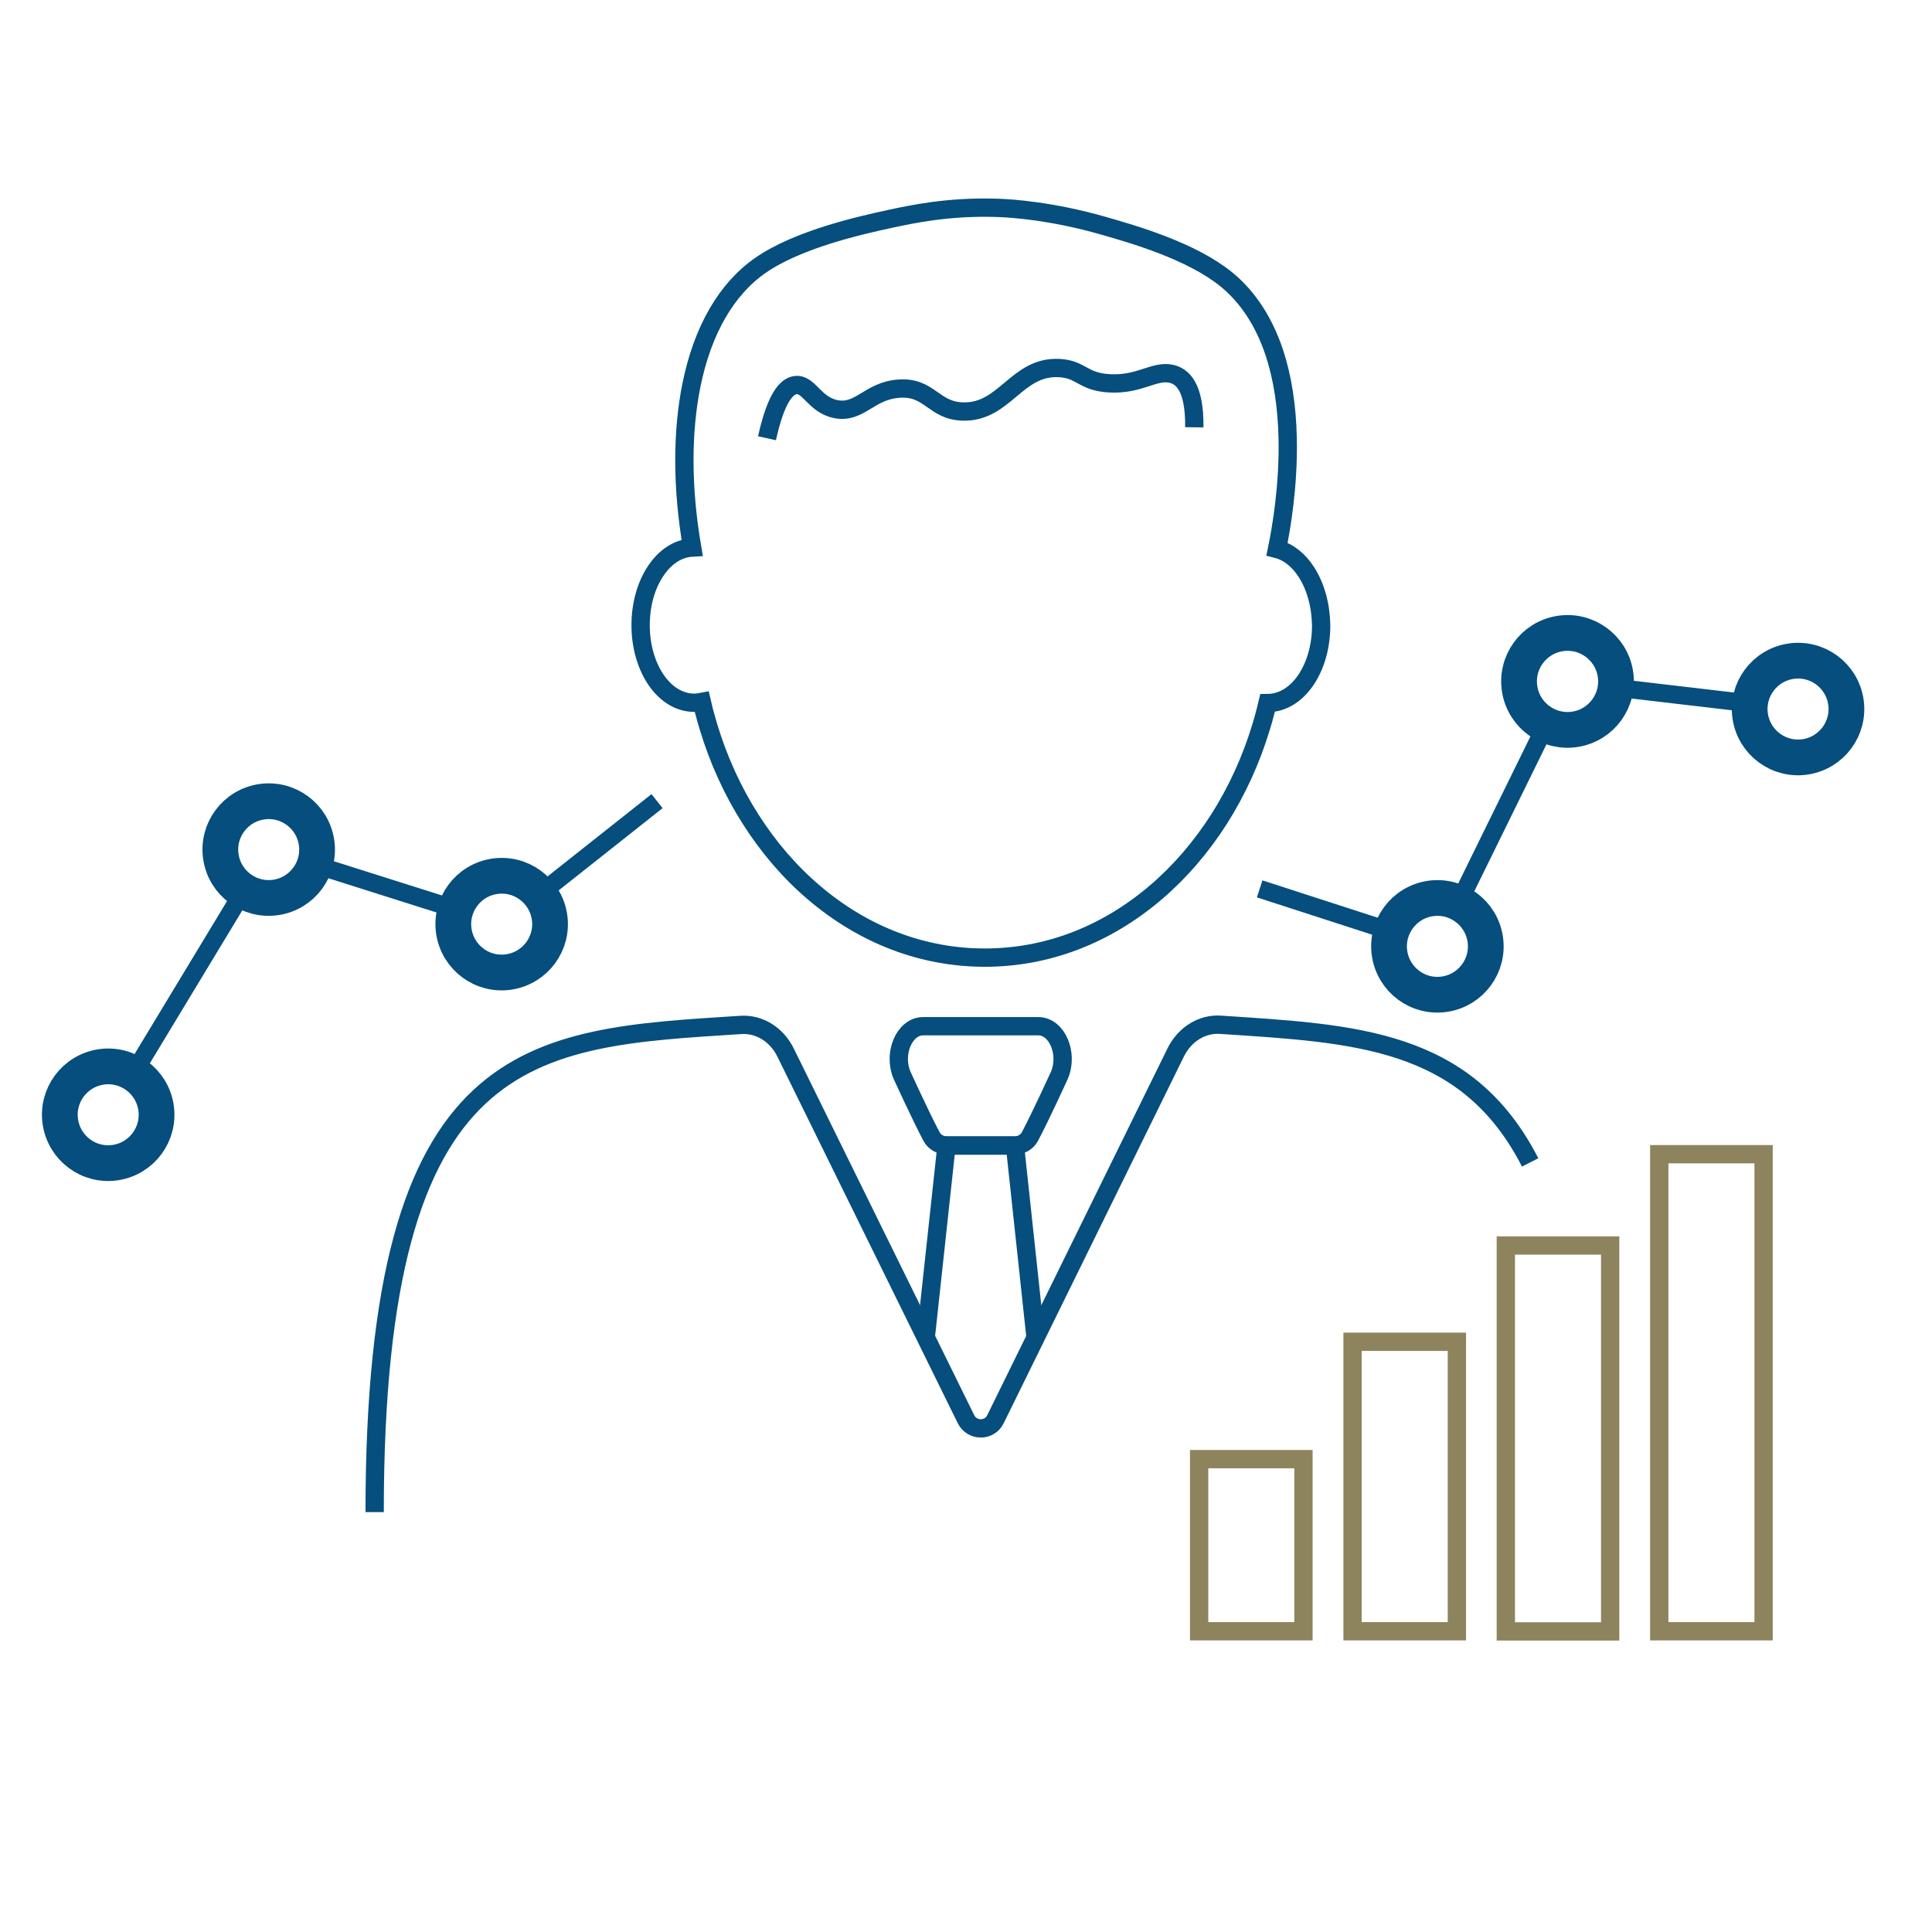 <?xml version="1.0" encoding="utf-8"?>
<!-- Generator: Adobe Illustrator 23.0.1, SVG Export Plug-In . SVG Version: 6.00 Build 0)  -->
<svg version="1.1" id="Layer_1" xmlns="http://www.w3.org/2000/svg" xmlns:xlink="http://www.w3.org/1999/xlink" x="0px" y="0px"
	 width="120px" height="120px" viewBox="0 0 120 120" style="enable-background:new 0 0 120 120;" xml:space="preserve">
<style type="text/css">
	.st0{fill:none;stroke:#054E7D;stroke-width:2.22;stroke-miterlimit:10;}
	.st1{fill:none;stroke:#054E7D;stroke-width:1.137;stroke-miterlimit:10;}
	.st2{fill:none;stroke:#054E7D;stroke-width:1.11;stroke-miterlimit:10;}
	.st3{fill:none;stroke:#8D845E;stroke-width:1.137;stroke-miterlimit:10;}
</style>
<g>
	<path class="st0" d="M92.25,58.33c0.25,1.64-0.88,3.17-2.52,3.42c-1.64,0.25-3.17-0.88-3.42-2.52c-0.25-1.64,0.88-3.17,2.52-3.42
		C90.47,55.56,92,56.69,92.25,58.33z"/>
	
		<ellipse transform="matrix(0.987 -0.162 0.162 0.987 -5.565 16.282)" class="st0" cx="97.33" cy="42.36" rx="3.01" ry="3.01"/>
	<path class="st0" d="M114.65,43.59c0.25,1.64-0.88,3.17-2.52,3.42c-1.64,0.25-3.17-0.88-3.42-2.52c-0.25-1.64,0.88-3.17,2.52-3.42
		C112.87,40.82,114.4,41.95,114.65,43.59z"/>
	<path class="st0" d="M9.69,68.79c0.25,1.64-0.88,3.17-2.52,3.42C5.53,72.46,4,71.33,3.75,69.69c-0.25-1.64,0.88-3.17,2.52-3.42
		C7.91,66.02,9.44,67.15,9.69,68.79z"/>
	<path class="st0" d="M19.66,52.32c0.25,1.64-0.88,3.17-2.52,3.42c-1.64,0.25-3.17-0.88-3.42-2.52c-0.25-1.64,0.88-3.17,2.52-3.42
		C17.88,49.55,19.41,50.68,19.66,52.32z"/>
	<path class="st0" d="M34.13,56.95c0.25,1.64-0.88,3.17-2.52,3.42c-1.64,0.25-3.17-0.88-3.42-2.52c-0.25-1.64,0.88-3.17,2.52-3.42
		C32.35,54.18,33.88,55.31,34.13,56.95z"/>
	<path class="st1" d="M81.14,35.53c-0.49-0.76-1.12-1.25-1.82-1.43c0.26-1.27,0.72-3.91,0.66-6.85c-0.04-2.01-0.32-3.81-0.83-5.35
		c-0.64-1.92-1.64-3.45-2.97-4.54c-2.19-1.78-5.76-2.8-7.68-3.35c-3.16-0.9-5.63-1.07-6.55-1.1c-3.05-0.1-5.33,0.4-6.69,0.69
		c-1.69,0.37-5.64,1.23-8.01,2.87c-2.13,1.47-3.61,4.04-4.3,7.43c-0.6,2.96-0.59,6.44,0.04,10.11c-0.89,0.05-1.7,0.58-2.3,1.51
		c-0.58,0.89-0.9,2.07-0.9,3.31s0.32,2.41,0.9,3.31c0.63,0.97,1.5,1.51,2.44,1.51c0.15,0,0.31-0.02,0.46-0.05
		c0.08,0.35,0.17,0.7,0.27,1.05l0,0L44,45.13c0.62,2.06,1.5,3.99,2.62,5.75c1.11,1.74,2.42,3.27,3.91,4.54
		c3.11,2.66,6.79,4.06,10.64,4.06c3.85,0,7.52-1.4,10.63-4.06c1.49-1.27,2.8-2.8,3.91-4.53c1.11-1.75,2-3.68,2.62-5.74l0.14-0.47
		l0,0c0.09-0.34,0.18-0.67,0.26-1.01c0.94-0.01,1.8-0.54,2.43-1.51c0.58-0.89,0.9-2.07,0.9-3.31C82.04,37.6,81.72,36.43,81.14,35.53
		z"/>
	<path class="st1" d="M95.04,72.2c-3.96-7.73-10.92-8-19.23-8.55c-1.16-0.08-2.25,0.61-2.8,1.75L61.83,88.15
		c-0.37,0.76-1.45,0.76-1.83,0L48.81,65.41c-0.55-1.15-1.65-1.83-2.8-1.75C33,64.5,23.27,64.69,23.27,93.92"/>
	<line class="st2" x1="86.42" y1="57.86" x2="78.24" y2="55.21"/>
	<line class="st2" x1="96.01" y1="45.06" x2="90.6" y2="56.08"/>
	<line class="st2" x1="108.69" y1="43.69" x2="100.32" y2="42.71"/>
	<line class="st2" x1="15.13" y1="55.34" x2="8.28" y2="66.67"/>
	<line class="st2" x1="28.3" y1="56.47" x2="19.55" y2="53.7"/>
	<line class="st2" x1="33.52" y1="55.53" x2="40.81" y2="49.76"/>
	<rect x="84.01" y="83.34" class="st3" width="6.48" height="17.98"/>
	<rect x="93.53" y="77.36" class="st3" width="6.48" height="23.97"/>
	<rect x="74.48" y="90.63" class="st3" width="6.48" height="10.69"/>
	<rect x="103.06" y="71.69" class="st3" width="6.48" height="29.63"/>
	<path class="st1" d="M74.18,26.54c0.03-2.49-0.72-3.18-1.46-3.33c-1.04-0.21-1.95,0.7-3.8,0.6c-1.69-0.09-1.74-0.88-3.14-0.95
		c-2.64-0.13-3.36,2.75-5.94,2.7c-1.87-0.03-2.07-1.56-4.01-1.42c-1.85,0.13-2.43,1.57-3.92,1.27c-1.34-0.27-1.66-1.6-2.5-1.49
		c-0.55,0.07-1.21,0.76-1.77,3.3"/>
	<path class="st1" d="M63,71.15c0.41,0,0.78-0.21,0.96-0.54c0.63-1.17,1.84-3.82,1.84-3.82c0.58-1.36-0.15-3.05-1.31-3.05h-7.15
		c-1.17,0-1.89,1.7-1.31,3.05c0,0,1.21,2.65,1.84,3.82c0.18,0.33,0.55,0.54,0.96,0.54H63z"/>
	<polyline class="st1" points="64.32,83.07 63.04,71.15 58.79,71.15 57.5,83.07 	"/>
</g>
</svg>
